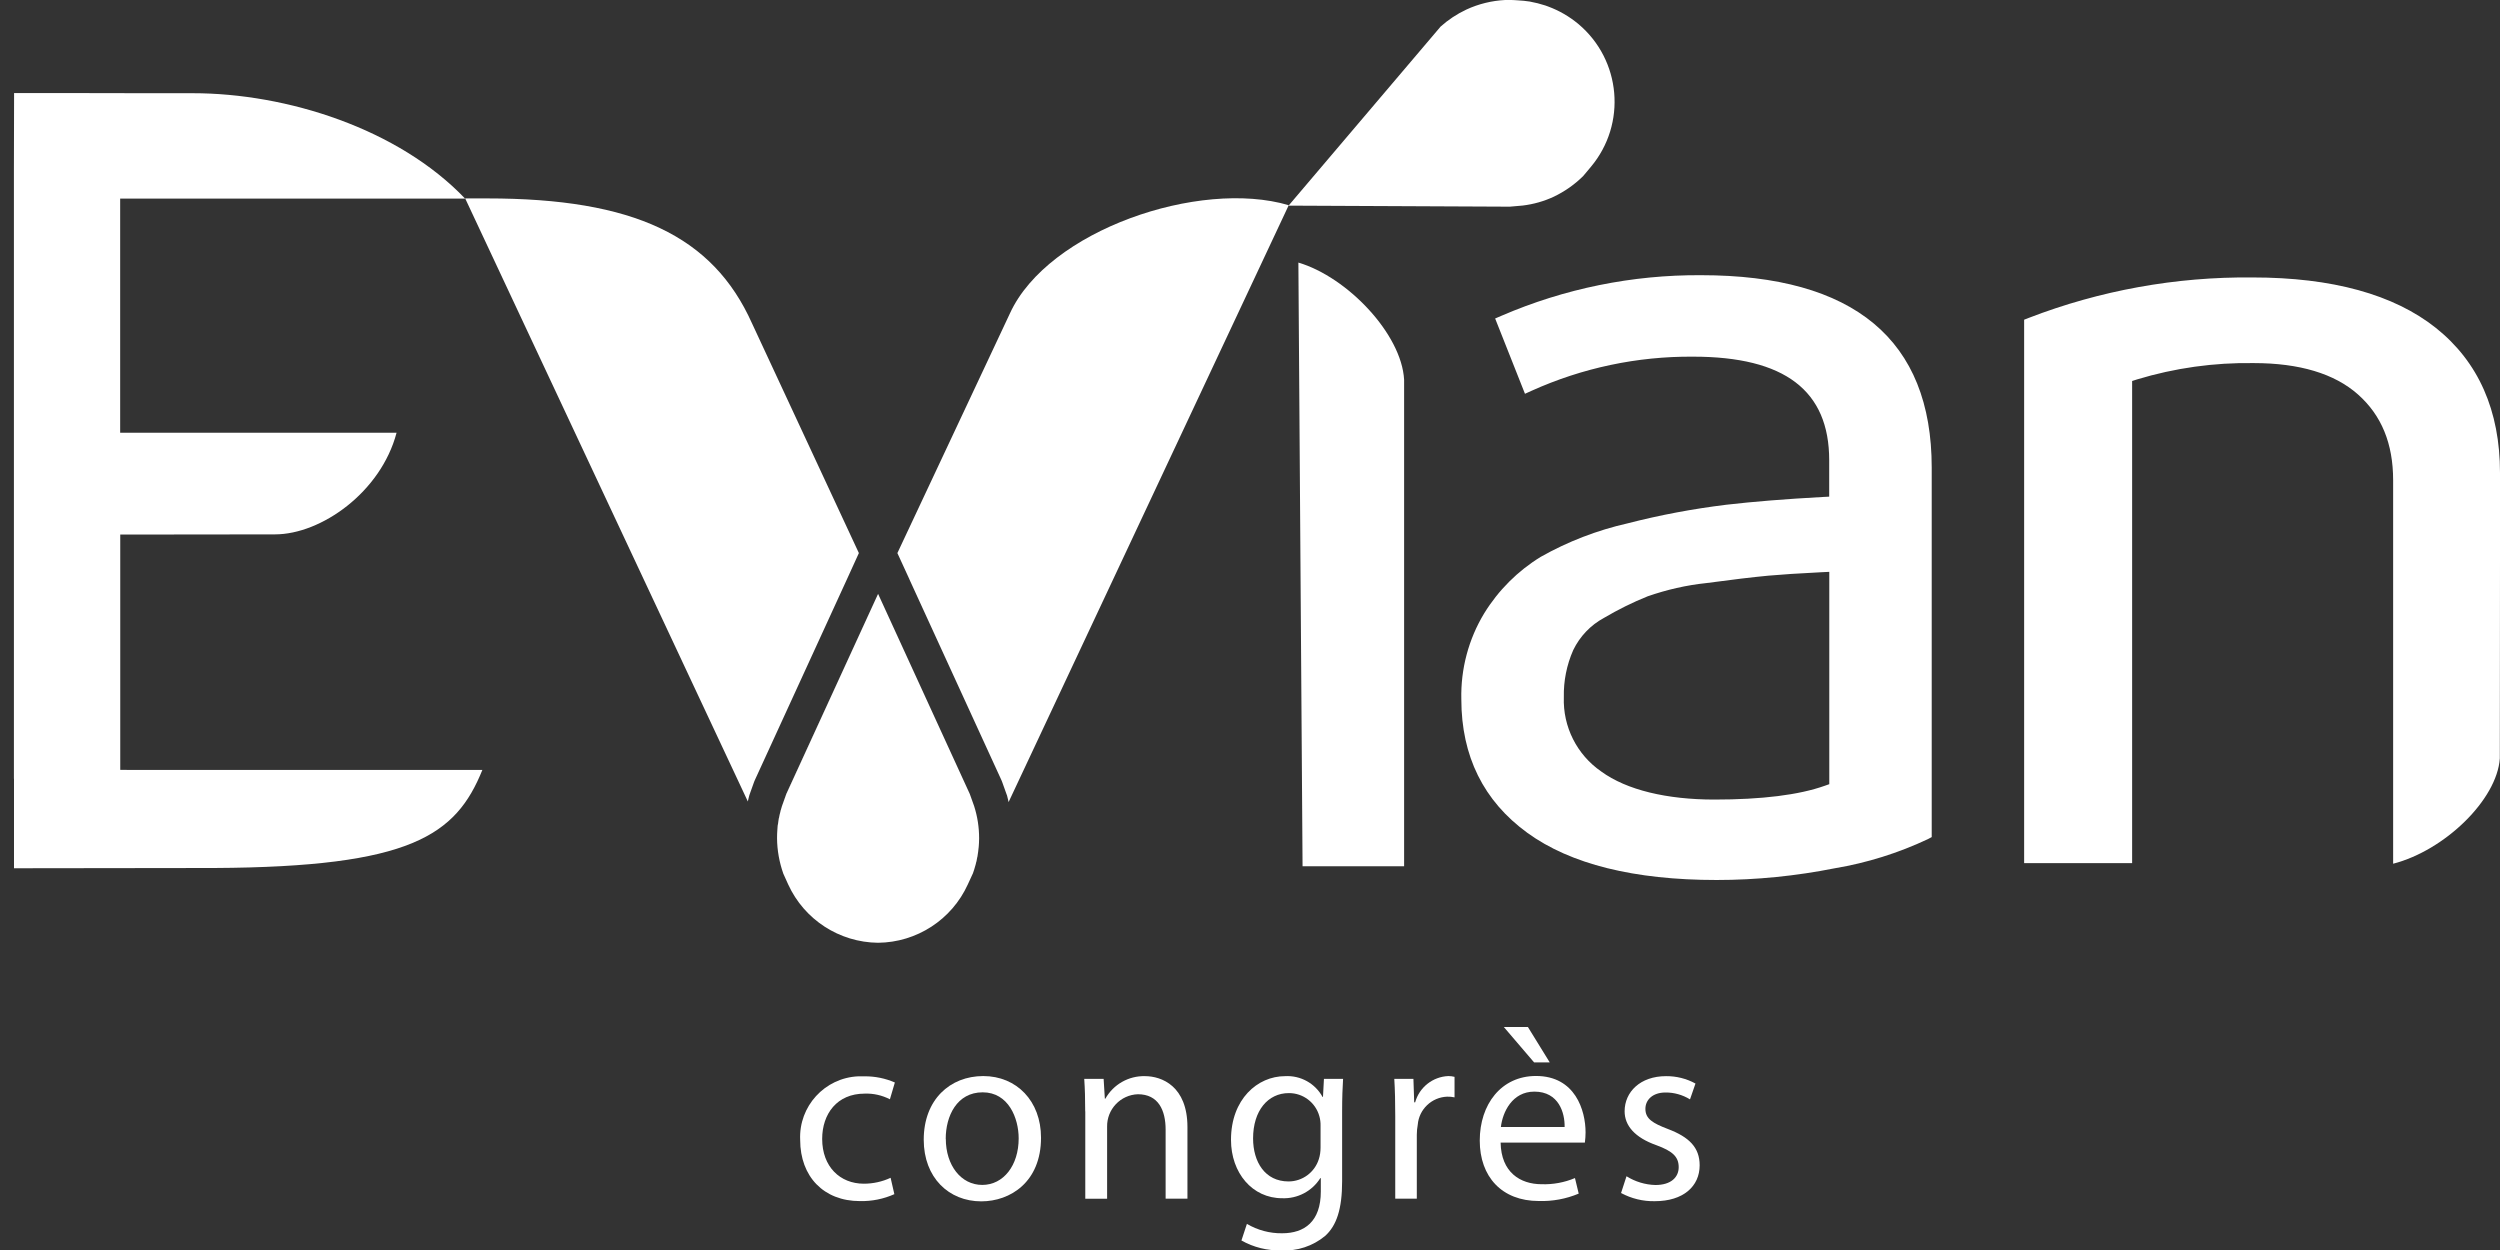 <?xml version="1.0" encoding="UTF-8"?>
<svg xmlns="http://www.w3.org/2000/svg" id="Calque_2" viewBox="0 0 287.53 143.82">
  <rect x="0" y="0" width="287.53" height="143.82" fill="#333333" stroke="none"/>
  <defs>
    <style>.cls-1{fill:none;}.cls-1,.cls-2{stroke-width:0px;}.cls-2{fill:#fff;}</style>
  </defs>
  <g id="Calque_1-2">
    <rect class="cls-1" width="287.53" height="143.81"></rect>
    <path id="Tracé_39059" class="cls-2" d="M111.75,100.78l.14-.3-.14.3Z"></path>
    <path id="Tracé_39061" class="cls-2" d="M112.48,97.83c-.06.47-.14.93-.25,1.39l-.06.22c.14-.53.24-1.06.31-1.6"></path>
    <path id="Tracé_39062" class="cls-2" d="M112.61,96.41c0,.26-.05.51-.07.77,0,.11-.02.22-.03.32.05-.36.09-.73.1-1.1"></path>
    <path id="Tracé_39064" class="cls-2" d="M90.44,91.35l10.54-23.01h0s-10.54,22.99-10.54,22.99l-.5,1.4c-.37,1.19-.56,2.43-.57,3.67h0c0-1.24.19-2.47.57-3.66l.5-1.4Z"></path>
    <g id="Groupe_5861">
      <g id="Groupe_5860">
        <path id="Tracé_39075" class="cls-2" d="M102.87,137.34c-1.25.56-2.6.83-3.97.8-4.16,0-6.87-2.82-6.87-7.03-.18-3.87,2.82-7.15,6.68-7.32.24-.01.49,0,.73,0,1.2-.01,2.38.23,3.48.71l-.57,1.93c-.9-.46-1.9-.69-2.91-.65-3.17,0-4.88,2.33-4.88,5.21,0,3.19,2.05,5.15,4.79,5.15,1.06,0,2.12-.23,3.08-.68l.43,1.88Z"></path>
        <path id="Tracé_39076" class="cls-2" d="M108.78,130.99c0,3.02,1.74,5.29,4.19,5.29s4.19-2.25,4.19-5.35c0-2.33-1.17-5.3-4.14-5.3s-4.25,2.73-4.25,5.35M119.73,130.85c0,5.1-3.54,7.32-6.87,7.32-3.74,0-6.62-2.73-6.62-7.09,0-4.61,3.02-7.32,6.85-7.32s6.64,2.87,6.64,7.09"></path>
        <path id="Tracé_39077" class="cls-2" d="M124.81,127.81c0-1.42-.03-2.59-.11-3.73h2.23l.14,2.28h.06c.92-1.64,2.68-2.64,4.56-2.59,1.91,0,4.88,1.14,4.88,5.86v8.23h-2.51v-7.94c0-2.22-.83-4.07-3.19-4.07-2,.07-3.57,1.73-3.54,3.73v8.29h-2.51v-10.05Z"></path>
        <path id="Tracé_39078" class="cls-2" d="M151.88,129.51c.01-.38-.03-.77-.14-1.14-.44-1.57-1.87-2.66-3.51-2.65-2.4,0-4.11,2.02-4.11,5.21,0,2.71,1.37,4.95,4.08,4.95,1.59,0,3-1.04,3.48-2.56.14-.43.2-.88.2-1.34v-2.48ZM154.47,124.08c-.06,1-.11,2.11-.11,3.79v8c0,3.16-.63,5.1-1.97,6.29-1.41,1.16-3.2,1.75-5.02,1.65-1.61.04-3.19-.35-4.59-1.14l.63-1.91c1.22.72,2.62,1.1,4.05,1.08,2.57,0,4.45-1.34,4.45-4.81v-1.53h-.06c-.94,1.5-2.62,2.38-4.39,2.31-3.42,0-5.88-2.9-5.88-6.72,0-4.67,3.05-7.32,6.22-7.32,1.78-.1,3.46.83,4.31,2.39h.05l.11-2.08h2.2Z"></path>
        <path id="Tracé_39079" class="cls-2" d="M160.47,128.38c0-1.62-.03-3.02-.11-4.3h2.2l.09,2.7h.11c.48-1.73,2.03-2.95,3.82-3.02.24,0,.48.03.71.09v2.36c-.28-.06-.57-.09-.86-.08-1.77.07-3.22,1.45-3.37,3.21-.07.39-.11.78-.11,1.17v7.35h-2.48v-9.48Z"></path>
        <path id="Tracé_39080" class="cls-2" d="M175.73,118.12l2.51,4.07h-1.8l-3.48-4.07h2.77ZM179.95,129.62c.03-1.6-.65-4.07-3.48-4.07-2.54,0-3.65,2.34-3.85,4.07h7.33ZM172.59,131.42c.06,3.39,2.23,4.78,4.73,4.78,1.31.04,2.61-.2,3.82-.71l.43,1.79c-1.45.61-3.02.9-4.59.85-4.25,0-6.79-2.79-6.79-6.95s2.46-7.43,6.47-7.43c4.51,0,5.7,3.96,5.7,6.49,0,.39-.03.78-.08,1.17h-9.69Z"></path>
        <path id="Tracé_39081" class="cls-2" d="M187.08,135.29c.99.62,2.14.97,3.31,1,1.82,0,2.68-.91,2.68-2.05,0-1.2-.71-1.85-2.57-2.53-2.48-.88-3.65-2.25-3.65-3.9,0-2.22,1.8-4.04,4.76-4.04,1.19-.01,2.35.28,3.39.85l-.63,1.82c-.85-.52-1.83-.8-2.82-.79-1.48,0-2.31.85-2.31,1.88,0,1.14.83,1.65,2.62,2.33,2.39.91,3.62,2.1,3.62,4.16,0,2.42-1.88,4.13-5.16,4.13-1.35.03-2.69-.3-3.88-.94l.62-1.91Z"></path>
      </g>
    </g>
    <rect class="cls-1" x="1.61" width="285.92" height="108.42"></rect>
    <path id="Tracé_43894" class="cls-2" d="M222.17,96.29v-42.52c0-14.68-8.93-22.12-26.53-22.12-7.89-.05-15.71,1.54-22.96,4.67l-.72.31,3.43,8.66.77-.35c5.83-2.63,12.17-3.97,18.57-3.92,10.53,0,15.65,3.89,15.65,11.91v4.19l-.77.04c-4.23.23-7.95.53-11.06.89-3.83.47-7.62,1.18-11.35,2.14-3.5.79-6.87,2.09-9.99,3.85-2.65,1.62-4.88,3.85-6.51,6.5-1.8,2.97-2.71,6.4-2.63,9.88,0,6.54,2.56,11.71,7.6,15.37,4.96,3.6,12.28,5.42,21.76,5.42,4.57,0,9.12-.46,13.6-1.35,3.7-.62,7.3-1.75,10.7-3.35l.43-.23ZM210.39,66.62v23.57l-.54.19c-2.95,1.05-7.22,1.58-12.67,1.58s-10.09-1.09-13.02-3.23c-2.8-1.93-4.42-5.15-4.3-8.55-.04-1.86.33-3.71,1.08-5.41.76-1.57,1.99-2.87,3.53-3.7,1.61-.95,3.3-1.79,5.04-2.49,2.19-.76,4.45-1.28,6.75-1.52,2.94-.4,5.33-.68,7.11-.85,1.45-.13,3.53-.27,6.17-.4l.85-.04v.85Z"></path>
    <path id="Tracé_43895" class="cls-2" d="M287.53,54.39c0-7.17-2.48-12.78-7.38-16.68-4.84-3.85-11.93-5.8-21.08-5.8-8.81-.09-17.55,1.49-25.76,4.66l-.51.2v62.5h12.42v-55.45l.56-.18c4.35-1.32,8.87-1.95,13.42-1.88,5.26,0,9.3,1.21,12,3.61s4.04,5.64,4.04,9.87v44.1c5.94-1.53,11.96-7.38,12.27-12.12l.03-32.83Z"></path>
    <path id="Tracé_43896" class="cls-2" d="M161.49,99.63v-55.96c-.29-5.26-6.54-11.81-12.16-13.47l.48,69.43h11.69Z"></path>
    <path id="Tracé_43897" class="cls-2" d="M165.66,3.09l-17.46,20.56,25.44.12,1.49-.13c1.24-.15,2.45-.49,3.58-1.02,1.25-.6,2.4-1.4,3.38-2.38l.88-1.05c4.14-4.94,3.49-12.29-1.44-16.43-1.03-.86-2.2-1.54-3.47-2.01-.11-.04-.22-.09-.33-.12-.58-.19-1.18-.34-1.78-.45-.46-.07-.92-.12-1.38-.14-.24-.01-.49-.04-.73-.04h-.73c-1.54.08-3.06.45-4.46,1.1-1.09.51-2.1,1.18-2.99,1.98"></path>
    <path id="Tracé_43898" class="cls-2" d="M1.61,89.56v10.3l23.05-.03c22.63-.12,27.77-3.75,30.82-11.28H14.77s-.94-.01-.94-.01v-26.16s0-.9,0-.9h.94l16.85-.02c5.31,0,12.19-4.85,13.99-11.69H14.76s-.94,0-.94,0v-26.03s0-.9,0-.9h39.67c-7.67-8.04-20.5-12.12-31.33-12.12h-7.37s-.94-.01-.94-.01h0s-12.23-.01-12.23-.01l-.02,8.7v35.23s0,30.6,0,30.6v4.34Z"></path>
    <path id="Tracé_43899" class="cls-2" d="M111.75,100.78l.14-.3-.14.3Z"></path>
    <path id="Tracé_43900" class="cls-2" d="M104.6,66.65l10.55,23.02.07.16.06.16.5,1.4.03.07.02.07c.08.24.1.48.17.72l32.22-68.65c-10.3-3.04-27.69,2.91-32.06,12.43l-12.95,27.58,1.39,3.03Z"></path>
    <path id="Tracé_43901" class="cls-2" d="M112.48,97.83c-.06.47-.14.93-.25,1.39-.02.07-.04.14-.06.21.14-.53.24-1.06.31-1.6"></path>
    <path id="Tracé_43902" class="cls-2" d="M112.61,96.41c0,.26-.05.51-.07.77,0,.11-.02.22-.03.33.05-.36.09-.73.1-1.1"></path>
    <path id="Tracé_43903" class="cls-2" d="M86.16,91.55l.02-.07.02-.07.5-1.4.06-.16.07-.16,10.56-23.03,1.39-3.05-12.29-26.42c-4.51-10.07-13.61-14.37-30.45-14.37h-2.54l32.51,69.36c.06-.21.08-.42.15-.63"></path>
    <path id="Tracé_43904" class="cls-2" d="M90.44,91.34l10.55-23.01h0s-10.55,23-10.55,23l-.5,1.4c-.37,1.19-.57,2.43-.57,3.67h0c0-1.24.19-2.48.57-3.66l.5-1.4Z"></path>
    <path id="Tracé_43905" class="cls-2" d="M111.89,100.47c.47-1.31.71-2.68.72-4.07,0-1.25-.19-2.49-.57-3.68l-.5-1.4-10.55-23.02h0l-10.56,23.03-.5,1.4c-.37,1.19-.56,2.43-.56,3.68.01,1.39.26,2.76.72,4.07l.56,1.24c1.85,4.05,5.88,6.66,10.33,6.71h0c4.45-.04,8.48-2.65,10.33-6.71l.57-1.24Z"></path>
  </g>
</svg>
